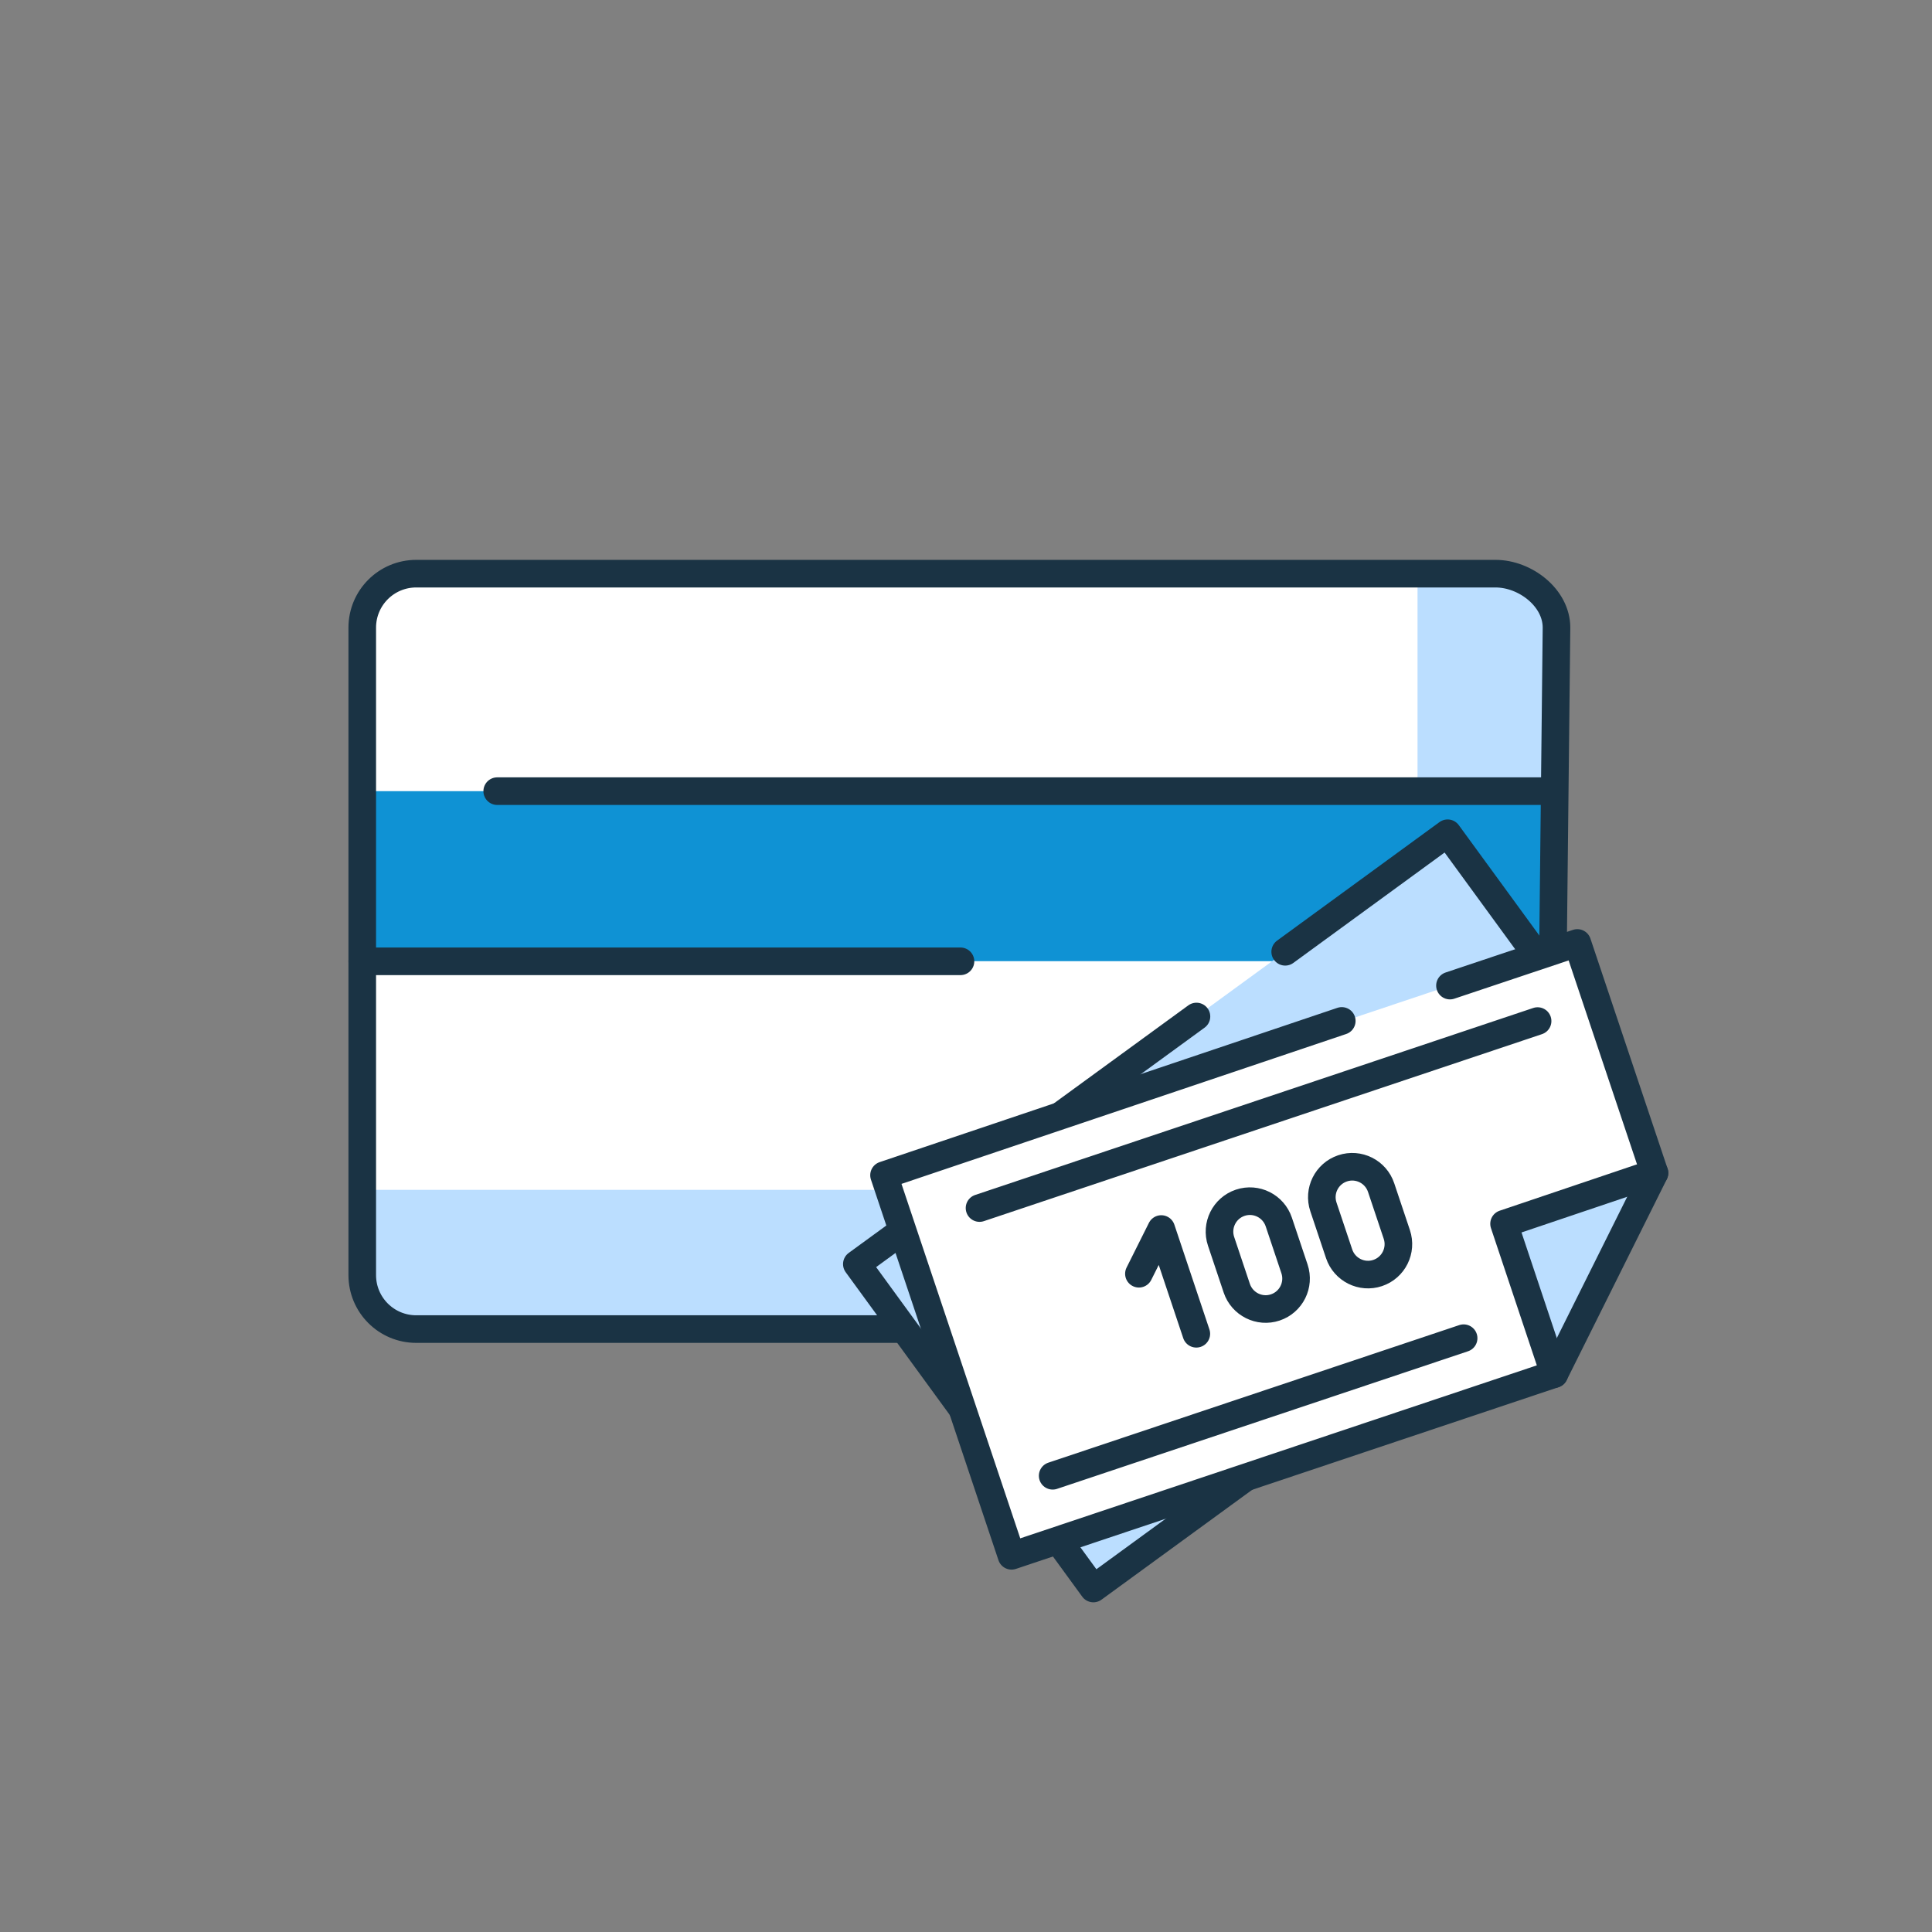 <svg width="140" height="140" viewBox="0 0 140 140" fill="none" xmlns="http://www.w3.org/2000/svg">
<rect x="0" y="0" width="140" height="140" fill="#808080" stroke="none"/>
<path d="M109.38 41.54H29.82C27.66 41.54 25.91 43.29 25.91 45.45V92.4C25.91 94.56 27.66 96.31 29.82 96.31H109.38C111.54 96.31 113.29 94.56 113.29 92.4V45.45C113.29 43.29 111.54 41.54 109.38 41.54V41.54Z" fill="white"/>
<path d="M106.76 41.54H102.72V79.69C102.72 80.55 102.55 81.39 102.22 82.19C101.89 82.98 101.41 83.7 100.81 84.31C100.2 84.92 99.49 85.4 98.69 85.72C97.9 86.05 97.05 86.22 96.19 86.22H26V89.79C26 90.65 26.17 91.49 26.49 92.28C26.82 93.07 27.3 93.79 27.9 94.4C28.5 95.01 29.22 95.49 30.01 95.81C30.8 96.14 31.65 96.31 32.5 96.31H106.76C107.62 96.31 108.47 96.14 109.26 95.82C110.05 95.49 110.77 95.01 111.38 94.41C111.99 93.8 112.47 93.08 112.79 92.29C113.12 91.5 113.28 90.65 113.28 89.79V48.01C113.27 46.29 112.58 44.64 111.35 43.43C110.13 42.22 108.48 41.54 106.75 41.54H106.76Z" fill="#BBDEFF"/>
<path d="M112.26 57.33H26.25V69.65H112.26V57.33V57.33Z" fill="#0F92D4"/>
<path d="M108.37 41.57H30.16C28 41.57 26.25 43.32 26.25 45.48V92.4C26.25 94.56 28 96.31 30.16 96.31H108.37C110.53 96.31 112.28 94.56 112.28 92.4L112.79 45.48C112.79 43.32 110.53 41.57 108.37 41.57V41.57Z" stroke="#1A3344" stroke-width="2" stroke-linecap="round" stroke-linejoin="round"/>
<path d="M36.03 57.33H112.26" stroke="#1A3344" stroke-width="2" stroke-linecap="round" stroke-linejoin="round"/>
<path d="M26.25 69.66H69.6" stroke="#1A3344" stroke-width="2" stroke-linecap="round" stroke-linejoin="round"/>
<path d="M104.9 60.38L62.09 91.6L79.23 115.11L112.75 90.67L115.27 74.59L104.9 60.38Z" fill="#BBDEFF"/>
<path fill-rule="evenodd" clip-rule="evenodd" d="M81.29 93.07L81.86 89.43L86.65 96.01" fill="#BBDEFF"/>
<path d="M86.832 85.817L86.824 85.823C85.825 86.552 85.605 87.954 86.334 88.953L88.49 91.91C89.219 92.91 90.621 93.129 91.62 92.4L91.628 92.394C92.628 91.666 92.847 90.264 92.118 89.265L89.962 86.308C89.233 85.308 87.832 85.089 86.832 85.817Z" fill="#BBDEFF"/>
<path d="M93.264 81.129L93.256 81.135C92.257 81.864 92.037 83.266 92.766 84.265L94.922 87.222C95.651 88.222 97.052 88.441 98.052 87.712L98.06 87.707C99.06 86.978 99.279 85.576 98.55 84.577L96.394 81.62C95.665 80.62 94.264 80.401 93.264 81.129Z" fill="#BBDEFF"/>
<path d="M115.27 74.59L105.99 81.39L112.75 90.67" fill="#BBDEFF"/>
<path d="M86.7 73.66L62.09 91.6L79.23 115.11L112.75 90.67L115.27 74.59L104.9 60.38L93.13 68.97" stroke="#1A3344" stroke-width="2" stroke-linecap="round" stroke-linejoin="round"/>
<path fill-rule="evenodd" clip-rule="evenodd" d="M81.29 93.07L81.86 89.43L86.65 96.01" fill="white"/>
<path d="M81.29 93.07L81.86 89.43L86.65 96.01" stroke="#05ACFF" stroke-width="1.52" stroke-linecap="round" stroke-linejoin="round"/>
<path d="M86.832 85.817L86.824 85.823C85.825 86.552 85.605 87.954 86.334 88.953L88.49 91.91C89.219 92.91 90.621 93.129 91.62 92.4L91.628 92.394C92.628 91.666 92.847 90.264 92.118 89.265L89.962 86.308C89.233 85.308 87.832 85.089 86.832 85.817Z" stroke="#05ACFF" stroke-width="1.52" stroke-linecap="round" stroke-linejoin="round"/>
<path d="M93.264 81.129L93.256 81.135C92.257 81.864 92.037 83.266 92.766 84.265L94.922 87.222C95.651 88.222 97.052 88.441 98.052 87.712L98.06 87.707C99.06 86.978 99.279 85.576 98.55 84.577L96.394 81.62C95.665 80.62 94.264 80.401 93.264 81.129Z" stroke="#05ACFF" stroke-width="1.52" stroke-linecap="round" stroke-linejoin="round"/>
<path d="M115.27 74.59L105.99 81.39L112.75 90.67" stroke="#05ACFF" stroke-width="1.52" stroke-linecap="round" stroke-linejoin="round"/>
<path d="M114.3 68.33L64.06 85.16L73.3 112.74L112.63 99.57L119.89 85L114.3 68.33Z" fill="white"/>
<path d="M120 85.09L109.11 89.18L112.67 99.72L120 85.09Z" fill="#BBDEFF"/>
<path d="M97.23 73.98L64.06 85.16L73.3 112.74L112.63 99.57L119.89 85L114.3 68.33L105.07 71.42" stroke="#1A3344" stroke-width="2" stroke-linecap="round" stroke-linejoin="round"/>
<path d="M82.53 92.3L84.15 89.06L86.69 96.65" stroke="#1A3344" stroke-width="2" stroke-linecap="round" stroke-linejoin="round"/>
<path d="M92.666 88.551C92.278 87.394 91.028 86.769 89.873 87.156C88.718 87.543 88.097 88.795 88.484 89.952L89.621 93.347C90.009 94.504 91.26 95.129 92.414 94.742C93.569 94.355 94.191 93.103 93.803 91.946L92.666 88.551Z" stroke="#1A3344" stroke-width="2" stroke-linecap="round" stroke-linejoin="round"/>
<path d="M100.081 86.057C99.694 84.899 98.443 84.275 97.289 84.662C96.134 85.048 95.512 86.3 95.9 87.457L97.037 90.852C97.425 92.009 98.675 92.634 99.83 92.247C100.984 91.86 101.606 90.609 101.218 89.451L100.081 86.057Z" stroke="#1A3344" stroke-width="2" stroke-linecap="round" stroke-linejoin="round"/>
<path d="M119.89 85L108.99 88.68L112.63 99.57" stroke="#1A3344" stroke-width="2" stroke-linecap="round" stroke-linejoin="round"/>
<path d="M70.98 87.54L111.42 73.99" stroke="#1A3344" stroke-width="2" stroke-linecap="round" stroke-linejoin="round"/>
<path d="M76.28 106.94L106.06 96.97" stroke="#1A3344" stroke-width="2" stroke-linecap="round" stroke-linejoin="round"/>
</svg>
